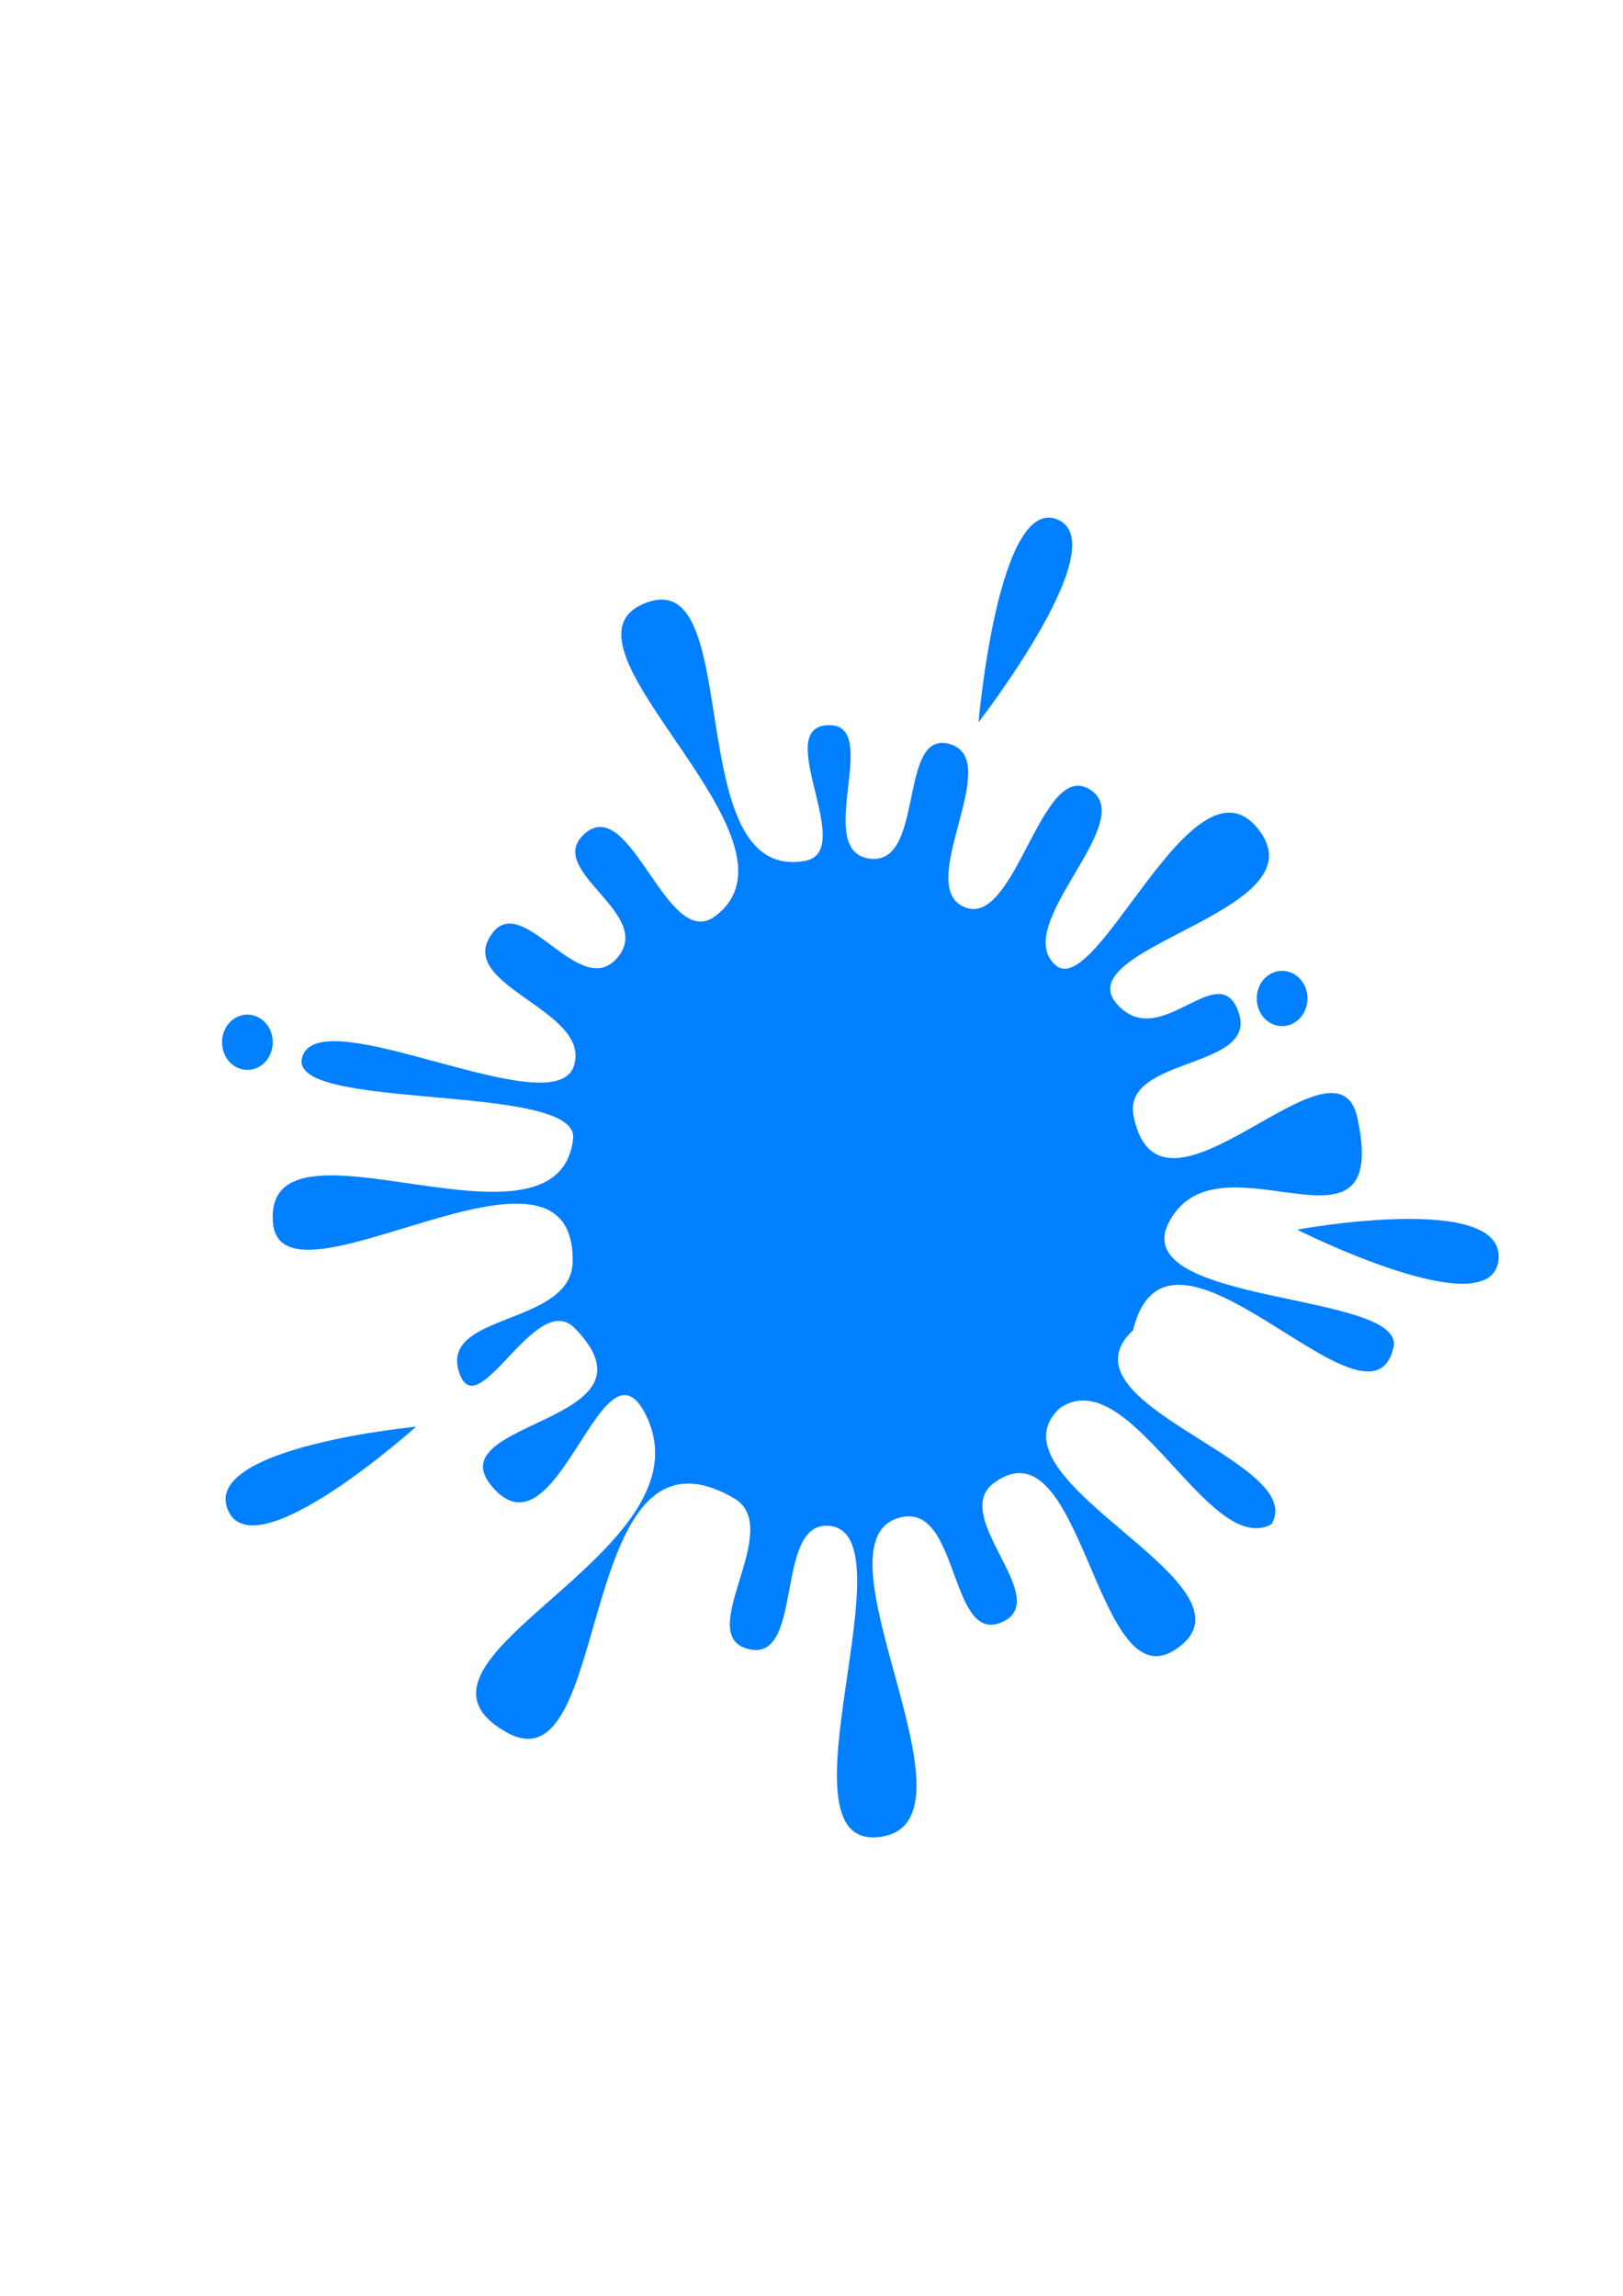 <?xml version="1.0"?><svg width="744.094" height="1052.362" xmlns="http://www.w3.org/2000/svg">
 <title>splash amarelo</title>
 <g>
  <title>Layer 1</title>
  <g id="layer1">
   <path fill="#007fff" id="path2854" d="m485.964,645.379c-36.435,33.726 97.358,81.436 52.868,110.776c-36.709,24.208 -42.42,-106.832 -83.285,-76.262c-20.19,15.104 26.915,52.543 4.381,63.402c-24.741,11.923 -19.788,-53.836 -46.633,-47.861c-44.429,9.887 41.233,140.226 -10.11,146.612c-49.698,6.181 16.329,-141.661 -23.999,-142.68c-23.929,-0.605 -10.787,61.805 -35.403,56.676c-27.027,-5.632 16.701,-55.372 -7.311,-69.295c-73.99,-42.905 -54.699,135.354 -104.309,107.288c-59.625,-33.731 93.942,-81.55 64.366,-144.541c-20.147,-42.909 -40.742,68.178 -71.139,31.677c-25.314,-30.398 80.99,-28.601 38.119,-72.35c-17.882,-18.248 -44.55,45.663 -52.982,20.355c-9.258,-27.788 51.636,-21.152 52.026,-50.957c0.926,-70.781 -134.334,28.012 -137.457,-18.184c-3.74,-55.331 130.545,22.052 137.678,-38.015c3.106,-26.162 -131.171,-12.267 -124.281,-37.275c7.566,-27.459 115.442,31.576 124.589,3.951c8.33,-25.16 -51.681,-36.142 -38.781,-58.799c14.164,-24.877 41.473,30.801 59.179,8.572c16.126,-20.245 -34.511,-39.659 -15.328,-56.406c21.062,-18.388 37.651,54.393 59.679,37.936c46.463,-34.711 -77.302,-122.968 -33.409,-142.947c48.443,-22.05 16.216,127.954 74.598,117.571c23.868,-4.245 -14.677,-60.139 9.825,-62.164c26.904,-2.223 -7.138,58.252 20.281,61.172c24.972,2.659 12.531,-59.168 36.141,-52.626c25.923,7.184 -17.39,66.166 7.635,75.08c22.792,8.119 34.481,-67.397 56.401,-54.421c24.068,14.248 -36.353,62.171 -15.416,80.719c19.069,16.893 63.07,-100.017 92.95,-62.369c31.032,39.101 -95.923,54.787 -62.034,82.852c19.407,16.073 44.269,-23.415 52.982,0.953c9.567,26.756 -53.817,20.154 -48.024,48.018c12.383,59.556 92.962,-43.719 102.564,0.588c15.593,71.954 -62.579,4.87 -86.023,47.077c-21.712,39.089 108.577,32.267 102.555,58.191c-10.865,46.771 -102.848,-75.345 -119.382,-7.969c-36.005,33.952 80.893,60.128 63.443,88.948c-28.674,15.737 -64.761,-75.188 -96.953,-53.293z"/>
   <path fill="#007fff" id="path2859" d="m125.02,477.759a11.599,12.545 0 1 1 -23.197,0a11.599,12.545 0 1 1 23.197,0z"/>
   <path fill="#007fff" d="m599.401,457.688a11.599,12.545 0 1 1 -23.197,0a11.599,12.545 0 1 1 23.197,0z" id="path2857"/>
   <path fill="#007fff" id="path2861" d="m448.628,331.066c0,0 9.021,-104.661 36.353,-92.863c26.685,11.518 -36.353,92.863 -36.353,92.863z"/>
   <path fill="#007fff" d="m594.668,563.654c0,0 95.805,-17.664 92.343,13.943c-3.38,30.86 -92.343,-13.943 -92.343,-13.943z" id="path2864"/>
   <path fill="#007fff" id="path2866" d="m190.751,653.973c0,0 -74.804,67.107 -86.417,37.862c-11.339,-28.553 86.417,-37.862 86.417,-37.862z"/>
  </g>
 </g>
</svg>